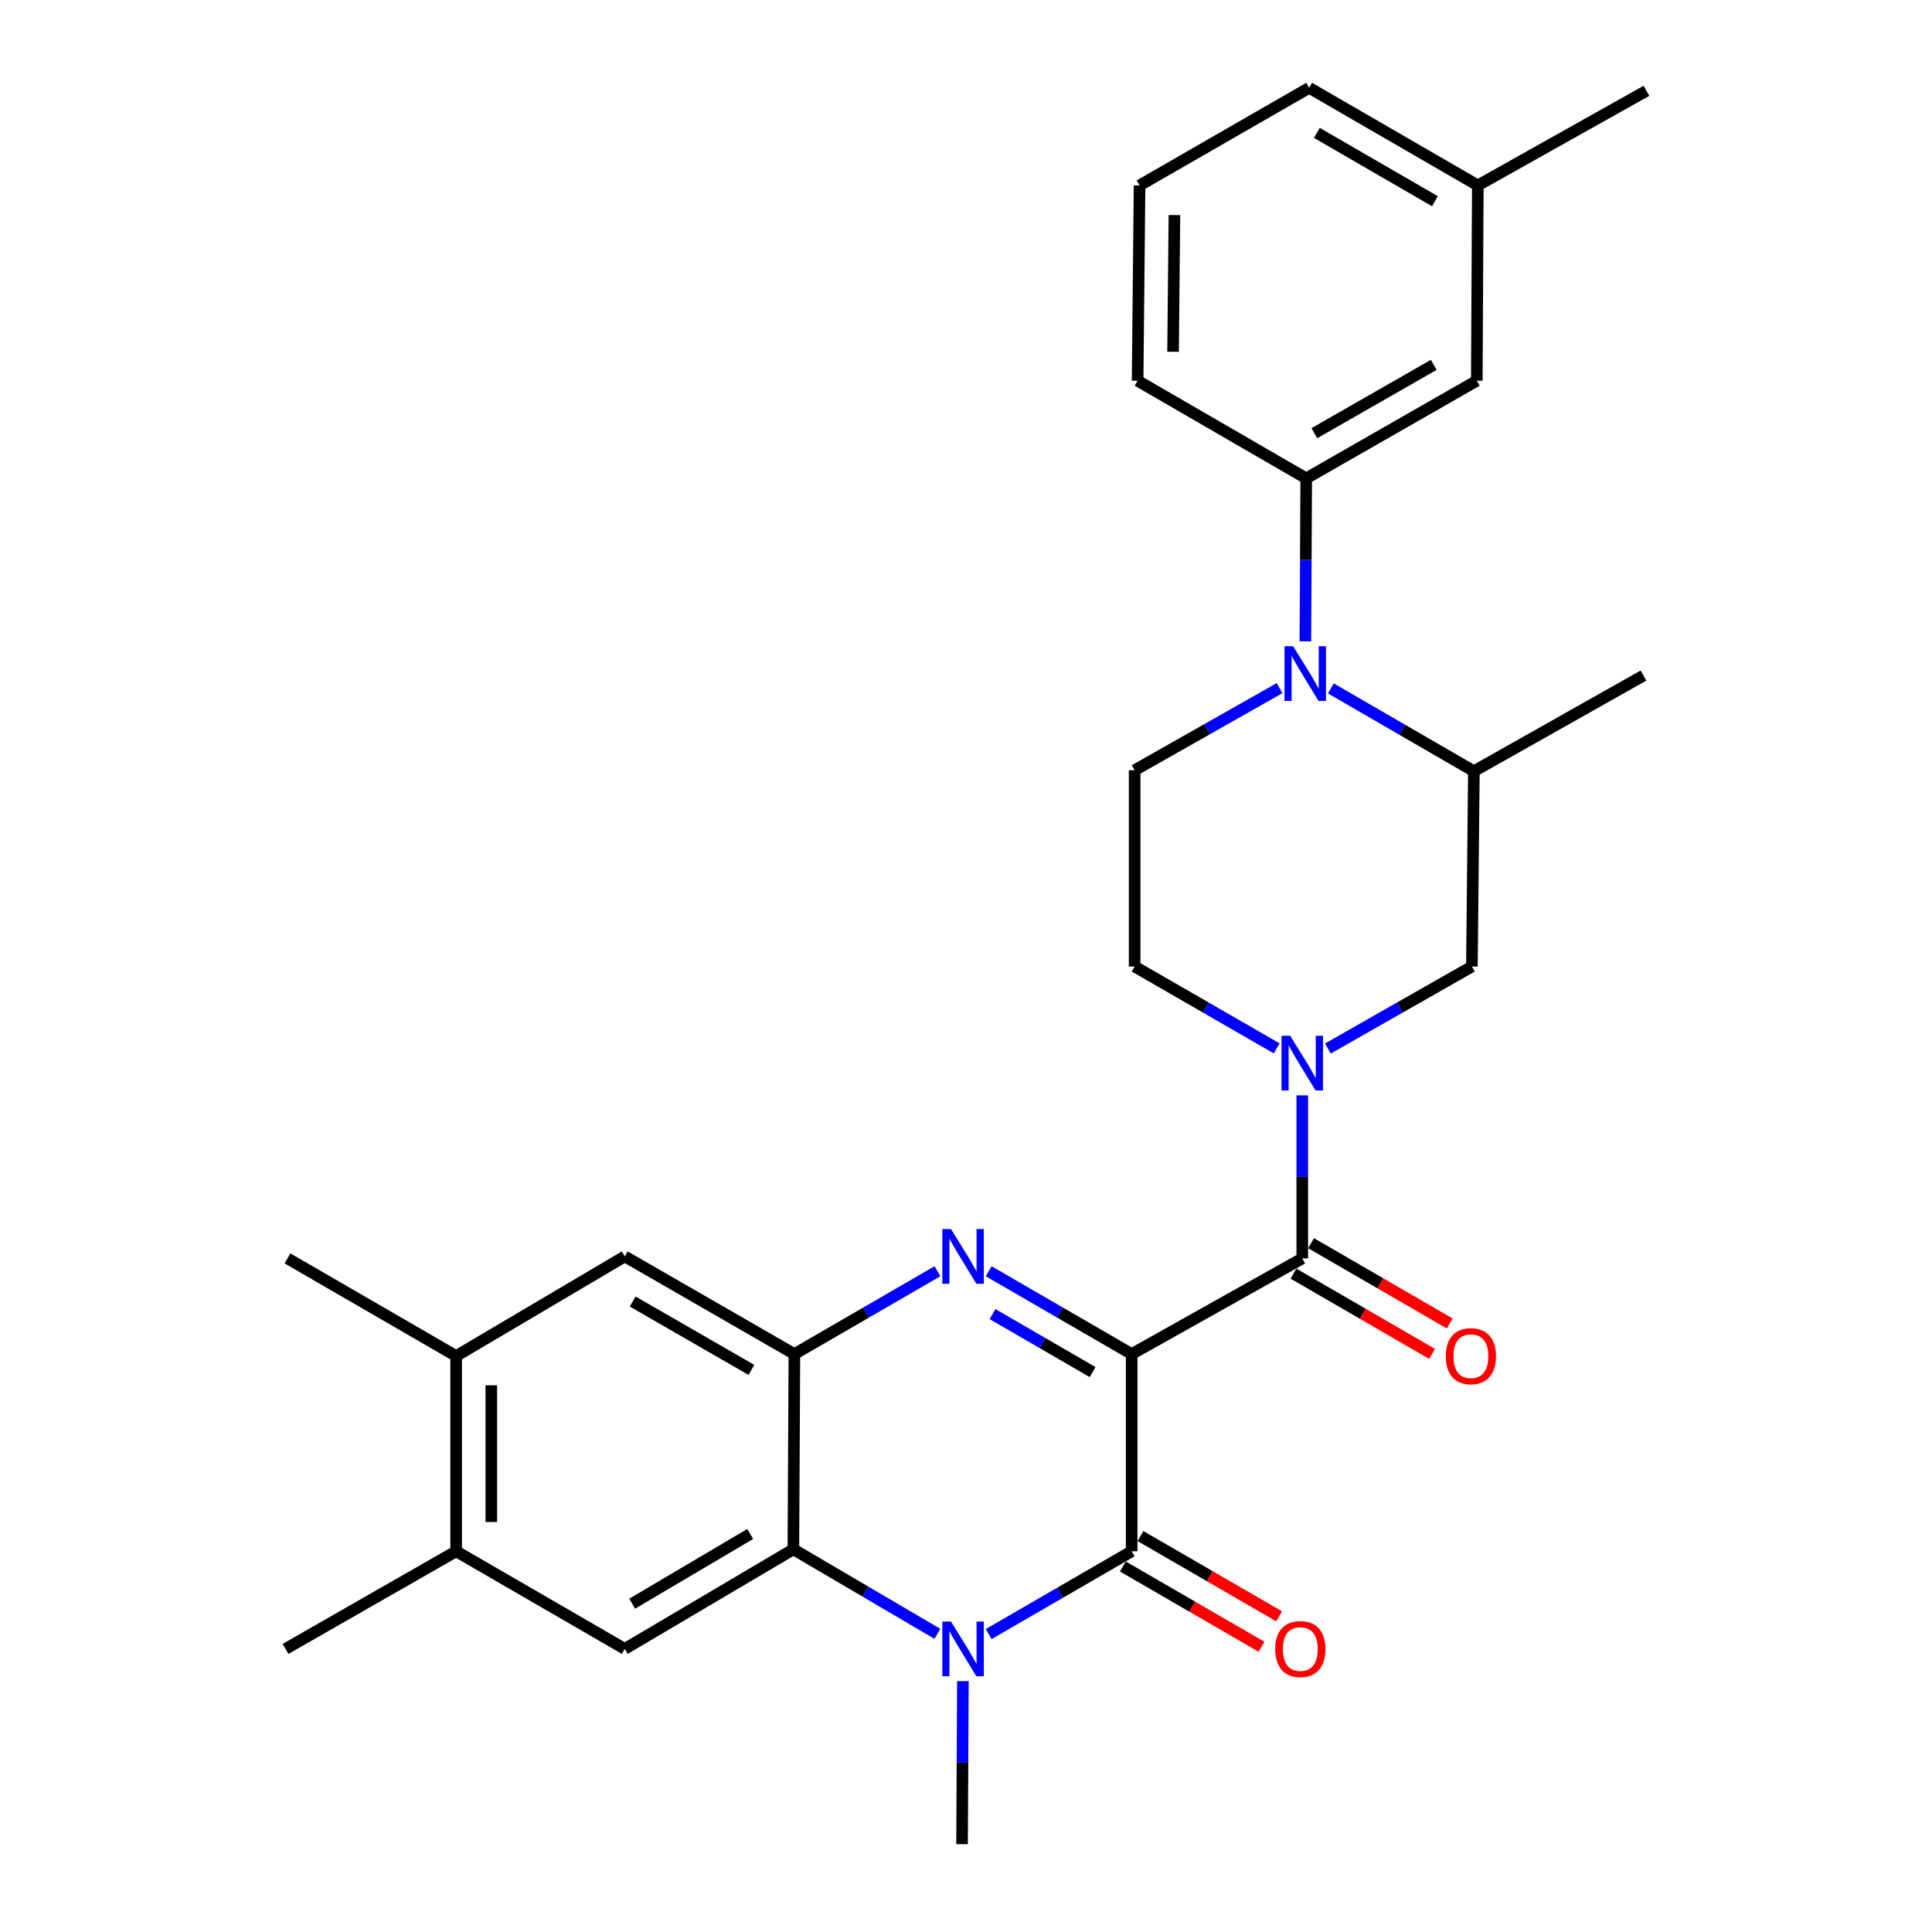 <?xml version='1.0' encoding='iso-8859-1'?>
<svg version='1.1' baseProfile='full'
              xmlns='http://www.w3.org/2000/svg'
                      xmlns:rdkit='http://www.rdkit.org/xml'
                      xmlns:xlink='http://www.w3.org/1999/xlink'
                  xml:space='preserve'
width='1000px' height='1000px' viewBox='0 0 1000 1000'>
<!-- END OF HEADER -->
<rect style='opacity:1.0;fill:#FFFFFF;stroke:none' width='1000' height='1000' x='0' y='0'> </rect>
<path class='bond-0' d='M 585.751,700.871 L 548.748,679.433' style='fill:none;fill-rule:evenodd;stroke:#000000;stroke-width:6px;stroke-linecap:butt;stroke-linejoin:miter;stroke-opacity:1' />
<path class='bond-0' d='M 548.748,679.433 L 511.745,657.995' style='fill:none;fill-rule:evenodd;stroke:#0000FF;stroke-width:6px;stroke-linecap:butt;stroke-linejoin:miter;stroke-opacity:1' />
<path class='bond-0' d='M 565.528,710.186 L 539.626,695.179' style='fill:none;fill-rule:evenodd;stroke:#000000;stroke-width:6px;stroke-linecap:butt;stroke-linejoin:miter;stroke-opacity:1' />
<path class='bond-0' d='M 539.626,695.179 L 513.723,680.172' style='fill:none;fill-rule:evenodd;stroke:#0000FF;stroke-width:6px;stroke-linecap:butt;stroke-linejoin:miter;stroke-opacity:1' />
<path class='bond-1' d='M 585.751,700.871 L 585.751,802.939' style='fill:none;fill-rule:evenodd;stroke:#000000;stroke-width:6px;stroke-linecap:butt;stroke-linejoin:miter;stroke-opacity:1' />
<path class='bond-3' d='M 585.751,700.871 L 674.05,651.353' style='fill:none;fill-rule:evenodd;stroke:#000000;stroke-width:6px;stroke-linecap:butt;stroke-linejoin:miter;stroke-opacity:1' />
<path class='bond-6' d='M 485.221,657.992 L 448.198,679.432' style='fill:none;fill-rule:evenodd;stroke:#0000FF;stroke-width:6px;stroke-linecap:butt;stroke-linejoin:miter;stroke-opacity:1' />
<path class='bond-6' d='M 448.198,679.432 L 411.176,700.871' style='fill:none;fill-rule:evenodd;stroke:#000000;stroke-width:6px;stroke-linecap:butt;stroke-linejoin:miter;stroke-opacity:1' />
<path class='bond-2' d='M 585.751,802.939 L 548.748,824.365' style='fill:none;fill-rule:evenodd;stroke:#000000;stroke-width:6px;stroke-linecap:butt;stroke-linejoin:miter;stroke-opacity:1' />
<path class='bond-2' d='M 548.748,824.365 L 511.745,845.79' style='fill:none;fill-rule:evenodd;stroke:#0000FF;stroke-width:6px;stroke-linecap:butt;stroke-linejoin:miter;stroke-opacity:1' />
<path class='bond-17' d='M 581.193,810.814 L 617.076,831.586' style='fill:none;fill-rule:evenodd;stroke:#000000;stroke-width:6px;stroke-linecap:butt;stroke-linejoin:miter;stroke-opacity:1' />
<path class='bond-17' d='M 617.076,831.586 L 652.959,852.358' style='fill:none;fill-rule:evenodd;stroke:#FF0000;stroke-width:6px;stroke-linecap:butt;stroke-linejoin:miter;stroke-opacity:1' />
<path class='bond-17' d='M 590.309,795.065 L 626.193,815.837' style='fill:none;fill-rule:evenodd;stroke:#000000;stroke-width:6px;stroke-linecap:butt;stroke-linejoin:miter;stroke-opacity:1' />
<path class='bond-17' d='M 626.193,815.837 L 662.076,836.608' style='fill:none;fill-rule:evenodd;stroke:#FF0000;stroke-width:6px;stroke-linecap:butt;stroke-linejoin:miter;stroke-opacity:1' />
<path class='bond-4' d='M 485.197,845.67 L 447.924,823.794' style='fill:none;fill-rule:evenodd;stroke:#0000FF;stroke-width:6px;stroke-linecap:butt;stroke-linejoin:miter;stroke-opacity:1' />
<path class='bond-4' d='M 447.924,823.794 L 410.65,801.918' style='fill:none;fill-rule:evenodd;stroke:#000000;stroke-width:6px;stroke-linecap:butt;stroke-linejoin:miter;stroke-opacity:1' />
<path class='bond-20' d='M 498.397,870.155 L 498.177,912.35' style='fill:none;fill-rule:evenodd;stroke:#0000FF;stroke-width:6px;stroke-linecap:butt;stroke-linejoin:miter;stroke-opacity:1' />
<path class='bond-20' d='M 498.177,912.35 L 497.958,954.545' style='fill:none;fill-rule:evenodd;stroke:#000000;stroke-width:6px;stroke-linecap:butt;stroke-linejoin:miter;stroke-opacity:1' />
<path class='bond-5' d='M 674.05,651.353 L 674.05,609.153' style='fill:none;fill-rule:evenodd;stroke:#000000;stroke-width:6px;stroke-linecap:butt;stroke-linejoin:miter;stroke-opacity:1' />
<path class='bond-5' d='M 674.05,609.153 L 674.05,566.953' style='fill:none;fill-rule:evenodd;stroke:#0000FF;stroke-width:6px;stroke-linecap:butt;stroke-linejoin:miter;stroke-opacity:1' />
<path class='bond-18' d='M 669.491,659.228 L 705.369,679.999' style='fill:none;fill-rule:evenodd;stroke:#000000;stroke-width:6px;stroke-linecap:butt;stroke-linejoin:miter;stroke-opacity:1' />
<path class='bond-18' d='M 705.369,679.999 L 741.247,700.771' style='fill:none;fill-rule:evenodd;stroke:#FF0000;stroke-width:6px;stroke-linecap:butt;stroke-linejoin:miter;stroke-opacity:1' />
<path class='bond-18' d='M 678.609,643.479 L 714.487,664.25' style='fill:none;fill-rule:evenodd;stroke:#000000;stroke-width:6px;stroke-linecap:butt;stroke-linejoin:miter;stroke-opacity:1' />
<path class='bond-18' d='M 714.487,664.25 L 750.365,685.022' style='fill:none;fill-rule:evenodd;stroke:#FF0000;stroke-width:6px;stroke-linecap:butt;stroke-linejoin:miter;stroke-opacity:1' />
<path class='bond-8' d='M 410.65,801.918 L 323.382,853.468' style='fill:none;fill-rule:evenodd;stroke:#000000;stroke-width:6px;stroke-linecap:butt;stroke-linejoin:miter;stroke-opacity:1' />
<path class='bond-8' d='M 388.304,793.983 L 327.217,830.067' style='fill:none;fill-rule:evenodd;stroke:#000000;stroke-width:6px;stroke-linecap:butt;stroke-linejoin:miter;stroke-opacity:1' />
<path class='bond-29' d='M 410.65,801.918 L 411.176,700.871' style='fill:none;fill-rule:evenodd;stroke:#000000;stroke-width:6px;stroke-linecap:butt;stroke-linejoin:miter;stroke-opacity:1' />
<path class='bond-11' d='M 687.316,542.713 L 724.584,521.493' style='fill:none;fill-rule:evenodd;stroke:#0000FF;stroke-width:6px;stroke-linecap:butt;stroke-linejoin:miter;stroke-opacity:1' />
<path class='bond-11' d='M 724.584,521.493 L 761.853,500.273' style='fill:none;fill-rule:evenodd;stroke:#000000;stroke-width:6px;stroke-linecap:butt;stroke-linejoin:miter;stroke-opacity:1' />
<path class='bond-16' d='M 660.806,542.635 L 624.047,521.454' style='fill:none;fill-rule:evenodd;stroke:#0000FF;stroke-width:6px;stroke-linecap:butt;stroke-linejoin:miter;stroke-opacity:1' />
<path class='bond-16' d='M 624.047,521.454 L 587.288,500.273' style='fill:none;fill-rule:evenodd;stroke:#000000;stroke-width:6px;stroke-linecap:butt;stroke-linejoin:miter;stroke-opacity:1' />
<path class='bond-12' d='M 411.176,700.871 L 323.382,650.312' style='fill:none;fill-rule:evenodd;stroke:#000000;stroke-width:6px;stroke-linecap:butt;stroke-linejoin:miter;stroke-opacity:1' />
<path class='bond-12' d='M 388.925,709.057 L 327.47,673.665' style='fill:none;fill-rule:evenodd;stroke:#000000;stroke-width:6px;stroke-linecap:butt;stroke-linejoin:miter;stroke-opacity:1' />
<path class='bond-7' d='M 662.309,356.17 L 624.799,377.425' style='fill:none;fill-rule:evenodd;stroke:#0000FF;stroke-width:6px;stroke-linecap:butt;stroke-linejoin:miter;stroke-opacity:1' />
<path class='bond-7' d='M 624.799,377.425 L 587.288,398.68' style='fill:none;fill-rule:evenodd;stroke:#000000;stroke-width:6px;stroke-linecap:butt;stroke-linejoin:miter;stroke-opacity:1' />
<path class='bond-9' d='M 675.67,331.96 L 675.881,289.78' style='fill:none;fill-rule:evenodd;stroke:#0000FF;stroke-width:6px;stroke-linecap:butt;stroke-linejoin:miter;stroke-opacity:1' />
<path class='bond-9' d='M 675.881,289.78 L 676.092,247.599' style='fill:none;fill-rule:evenodd;stroke:#000000;stroke-width:6px;stroke-linecap:butt;stroke-linejoin:miter;stroke-opacity:1' />
<path class='bond-30' d='M 688.848,356.325 L 725.861,377.755' style='fill:none;fill-rule:evenodd;stroke:#0000FF;stroke-width:6px;stroke-linecap:butt;stroke-linejoin:miter;stroke-opacity:1' />
<path class='bond-30' d='M 725.861,377.755 L 762.874,399.185' style='fill:none;fill-rule:evenodd;stroke:#000000;stroke-width:6px;stroke-linecap:butt;stroke-linejoin:miter;stroke-opacity:1' />
<path class='bond-14' d='M 323.382,853.468 L 236.095,802.939' style='fill:none;fill-rule:evenodd;stroke:#000000;stroke-width:6px;stroke-linecap:butt;stroke-linejoin:miter;stroke-opacity:1' />
<path class='bond-19' d='M 676.092,247.599 L 764.391,197.061' style='fill:none;fill-rule:evenodd;stroke:#000000;stroke-width:6px;stroke-linecap:butt;stroke-linejoin:miter;stroke-opacity:1' />
<path class='bond-19' d='M 680.297,224.225 L 742.106,188.848' style='fill:none;fill-rule:evenodd;stroke:#000000;stroke-width:6px;stroke-linecap:butt;stroke-linejoin:miter;stroke-opacity:1' />
<path class='bond-22' d='M 676.092,247.599 L 588.824,197.061' style='fill:none;fill-rule:evenodd;stroke:#000000;stroke-width:6px;stroke-linecap:butt;stroke-linejoin:miter;stroke-opacity:1' />
<path class='bond-10' d='M 762.874,399.185 L 761.853,500.273' style='fill:none;fill-rule:evenodd;stroke:#000000;stroke-width:6px;stroke-linecap:butt;stroke-linejoin:miter;stroke-opacity:1' />
<path class='bond-23' d='M 762.874,399.185 L 850.657,349.668' style='fill:none;fill-rule:evenodd;stroke:#000000;stroke-width:6px;stroke-linecap:butt;stroke-linejoin:miter;stroke-opacity:1' />
<path class='bond-15' d='M 323.382,650.312 L 236.095,701.882' style='fill:none;fill-rule:evenodd;stroke:#000000;stroke-width:6px;stroke-linecap:butt;stroke-linejoin:miter;stroke-opacity:1' />
<path class='bond-13' d='M 587.288,398.68 L 587.288,500.273' style='fill:none;fill-rule:evenodd;stroke:#000000;stroke-width:6px;stroke-linecap:butt;stroke-linejoin:miter;stroke-opacity:1' />
<path class='bond-25' d='M 236.095,802.939 L 147.806,853.468' style='fill:none;fill-rule:evenodd;stroke:#000000;stroke-width:6px;stroke-linecap:butt;stroke-linejoin:miter;stroke-opacity:1' />
<path class='bond-31' d='M 236.095,802.939 L 236.095,701.882' style='fill:none;fill-rule:evenodd;stroke:#000000;stroke-width:6px;stroke-linecap:butt;stroke-linejoin:miter;stroke-opacity:1' />
<path class='bond-31' d='M 254.292,787.781 L 254.292,717.041' style='fill:none;fill-rule:evenodd;stroke:#000000;stroke-width:6px;stroke-linecap:butt;stroke-linejoin:miter;stroke-opacity:1' />
<path class='bond-26' d='M 236.095,701.882 L 148.817,651.353' style='fill:none;fill-rule:evenodd;stroke:#000000;stroke-width:6px;stroke-linecap:butt;stroke-linejoin:miter;stroke-opacity:1' />
<path class='bond-21' d='M 764.391,197.061 L 764.916,95.973' style='fill:none;fill-rule:evenodd;stroke:#000000;stroke-width:6px;stroke-linecap:butt;stroke-linejoin:miter;stroke-opacity:1' />
<path class='bond-28' d='M 764.916,95.973 L 852.194,47.001' style='fill:none;fill-rule:evenodd;stroke:#000000;stroke-width:6px;stroke-linecap:butt;stroke-linejoin:miter;stroke-opacity:1' />
<path class='bond-32' d='M 764.916,95.973 L 677.629,45.455' style='fill:none;fill-rule:evenodd;stroke:#000000;stroke-width:6px;stroke-linecap:butt;stroke-linejoin:miter;stroke-opacity:1' />
<path class='bond-32' d='M 742.708,104.145 L 681.606,68.782' style='fill:none;fill-rule:evenodd;stroke:#000000;stroke-width:6px;stroke-linecap:butt;stroke-linejoin:miter;stroke-opacity:1' />
<path class='bond-24' d='M 588.824,197.061 L 589.835,95.973' style='fill:none;fill-rule:evenodd;stroke:#000000;stroke-width:6px;stroke-linecap:butt;stroke-linejoin:miter;stroke-opacity:1' />
<path class='bond-24' d='M 607.173,182.08 L 607.88,111.318' style='fill:none;fill-rule:evenodd;stroke:#000000;stroke-width:6px;stroke-linecap:butt;stroke-linejoin:miter;stroke-opacity:1' />
<path class='bond-27' d='M 589.835,95.973 L 677.629,45.455' style='fill:none;fill-rule:evenodd;stroke:#000000;stroke-width:6px;stroke-linecap:butt;stroke-linejoin:miter;stroke-opacity:1' />
<path  class='atom-1' d='M 492.224 636.152
L 501.504 651.152
Q 502.424 652.632, 503.904 655.312
Q 505.384 657.992, 505.464 658.152
L 505.464 636.152
L 509.224 636.152
L 509.224 664.472
L 505.344 664.472
L 495.384 648.072
Q 494.224 646.152, 492.984 643.952
Q 491.784 641.752, 491.424 641.072
L 491.424 664.472
L 487.744 664.472
L 487.744 636.152
L 492.224 636.152
' fill='#0000FF'/>
<path  class='atom-3' d='M 492.224 839.308
L 501.504 854.308
Q 502.424 855.788, 503.904 858.468
Q 505.384 861.148, 505.464 861.308
L 505.464 839.308
L 509.224 839.308
L 509.224 867.628
L 505.344 867.628
L 495.384 851.228
Q 494.224 849.308, 492.984 847.108
Q 491.784 844.908, 491.424 844.228
L 491.424 867.628
L 487.744 867.628
L 487.744 839.308
L 492.224 839.308
' fill='#0000FF'/>
<path  class='atom-6' d='M 667.79 536.106
L 677.07 551.106
Q 677.99 552.586, 679.47 555.266
Q 680.95 557.946, 681.03 558.106
L 681.03 536.106
L 684.79 536.106
L 684.79 564.426
L 680.91 564.426
L 670.95 548.026
Q 669.79 546.106, 668.55 543.906
Q 667.35 541.706, 666.99 541.026
L 666.99 564.426
L 663.31 564.426
L 663.31 536.106
L 667.79 536.106
' fill='#0000FF'/>
<path  class='atom-8' d='M 669.327 334.487
L 678.607 349.487
Q 679.527 350.967, 681.007 353.647
Q 682.487 356.327, 682.567 356.487
L 682.567 334.487
L 686.327 334.487
L 686.327 362.807
L 682.447 362.807
L 672.487 346.407
Q 671.327 344.487, 670.087 342.287
Q 668.887 340.087, 668.527 339.407
L 668.527 362.807
L 664.847 362.807
L 664.847 334.487
L 669.327 334.487
' fill='#0000FF'/>
<path  class='atom-18' d='M 660.039 853.548
Q 660.039 846.748, 663.399 842.948
Q 666.759 839.148, 673.039 839.148
Q 679.319 839.148, 682.679 842.948
Q 686.039 846.748, 686.039 853.548
Q 686.039 860.428, 682.639 864.348
Q 679.239 868.228, 673.039 868.228
Q 666.799 868.228, 663.399 864.348
Q 660.039 860.468, 660.039 853.548
M 673.039 865.028
Q 677.359 865.028, 679.679 862.148
Q 682.039 859.228, 682.039 853.548
Q 682.039 847.988, 679.679 845.188
Q 677.359 842.348, 673.039 842.348
Q 668.719 842.348, 666.359 845.148
Q 664.039 847.948, 664.039 853.548
Q 664.039 859.268, 666.359 862.148
Q 668.719 865.028, 673.039 865.028
' fill='#FF0000'/>
<path  class='atom-19' d='M 748.327 701.962
Q 748.327 695.162, 751.687 691.362
Q 755.047 687.562, 761.327 687.562
Q 767.607 687.562, 770.967 691.362
Q 774.327 695.162, 774.327 701.962
Q 774.327 708.842, 770.927 712.762
Q 767.527 716.642, 761.327 716.642
Q 755.087 716.642, 751.687 712.762
Q 748.327 708.882, 748.327 701.962
M 761.327 713.442
Q 765.647 713.442, 767.967 710.562
Q 770.327 707.642, 770.327 701.962
Q 770.327 696.402, 767.967 693.602
Q 765.647 690.762, 761.327 690.762
Q 757.007 690.762, 754.647 693.562
Q 752.327 696.362, 752.327 701.962
Q 752.327 707.682, 754.647 710.562
Q 757.007 713.442, 761.327 713.442
' fill='#FF0000'/>
</svg>
